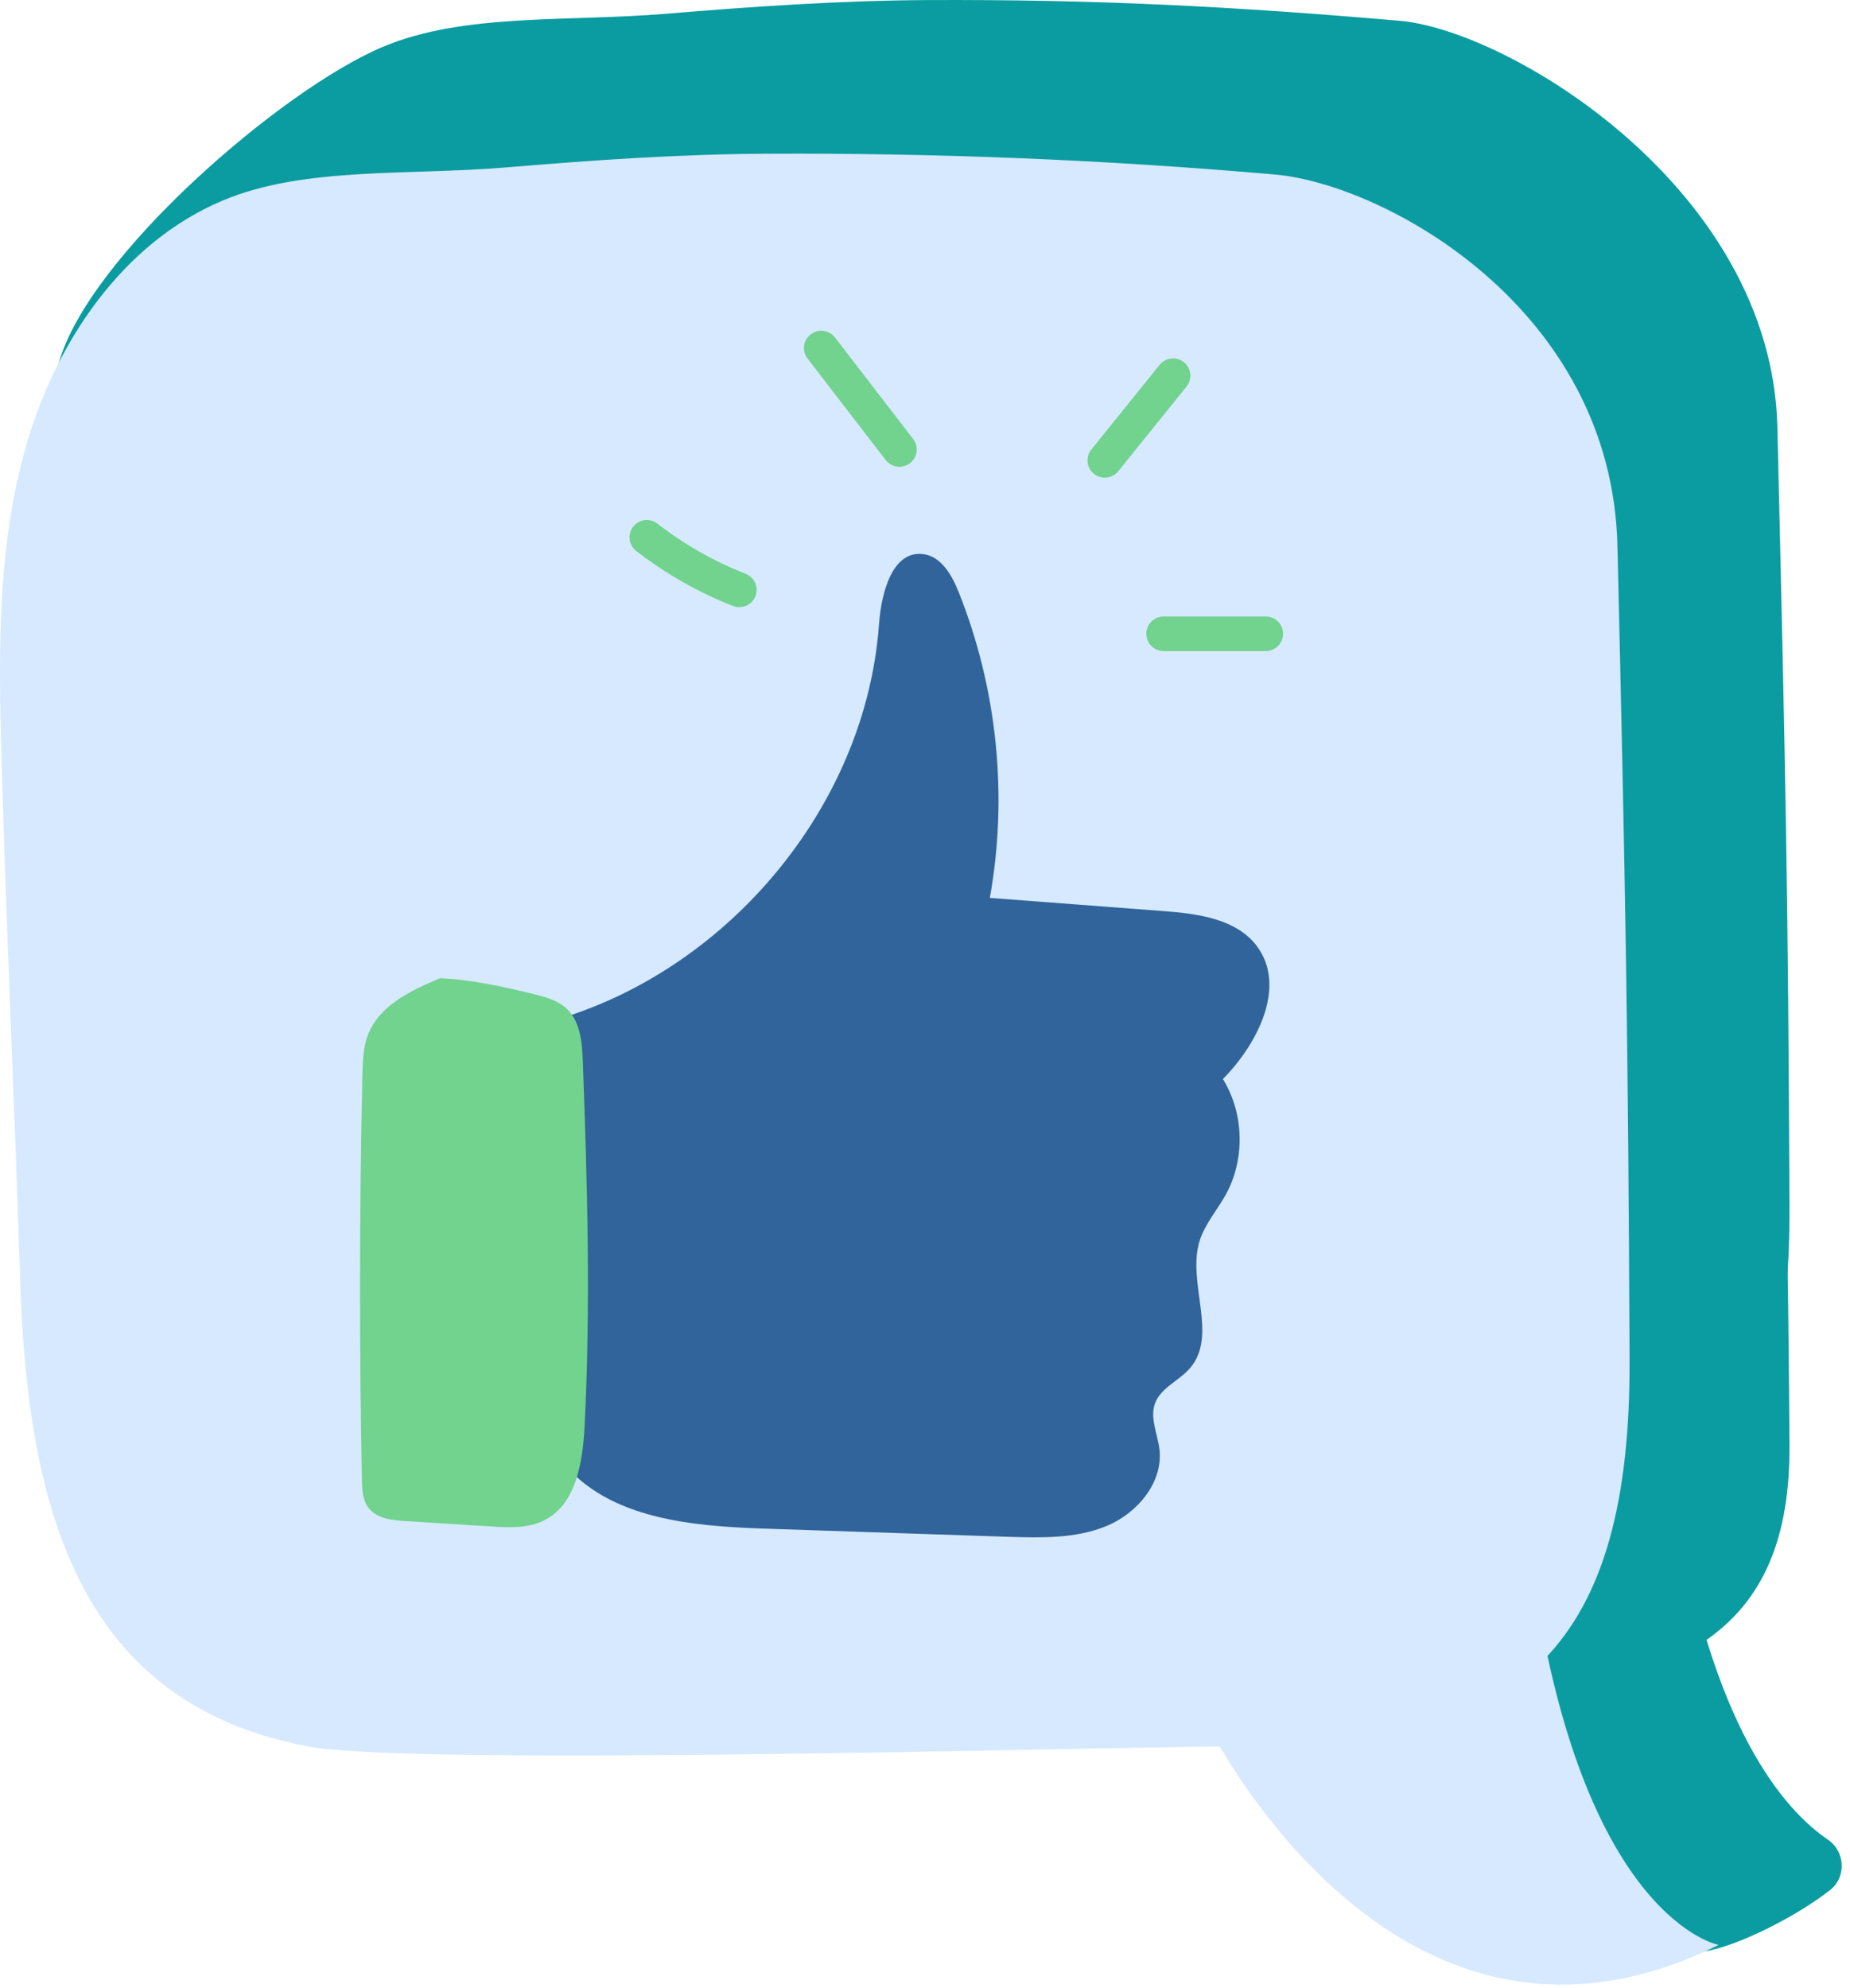 <svg width="107" height="115" viewBox="0 0 107 115" fill="none" xmlns="http://www.w3.org/2000/svg">
<path d="M81.28 104.563C81.28 104.563 86.73 114.883 98.66 112.873C100.51 112.563 103.83 110.913 105.83 109.353C106.81 108.593 106.73 107.103 105.71 106.413C103.25 104.743 98.9 99.943 96.85 86.453C93.91 67.063 86.87 79.573 86.87 79.573L81.28 104.563Z" fill="#0A9CA0"/>
<path d="M81.79 92.143C97.5 92.303 103.57 86.033 103.5 69.763C103.42 51.323 103.27 44.653 102.8 24.713C102.48 10.893 87.27 1.753 80.96 1.203C71.21 0.363 63.42 -0.037 53.64 0.003C48.6 0.033 43.58 0.373 38.56 0.793C32.81 1.273 26.82 0.743 22.16 2.703C16.29 5.163 5.1 14.863 3.4 21.003C1.7 27.133 9.18 29.763 9.37 36.123C9.72 47.503 10.05 53.883 10.42 65.263C10.86 78.913 14.09 89.713 27.09 92.153C33.6 93.363 75.64 92.073 81.79 92.143Z" fill="#0A9CA0"/>
<path d="M81.79 98.263C97.5 98.373 103.57 94.253 103.5 83.563C103.42 71.453 103.27 65.763 102.8 52.673C102.48 43.603 89.27 38.913 82.96 38.553C73.21 37.993 63.42 37.733 53.63 37.763C48.59 37.783 43.57 38.003 38.55 38.283C32.8 38.603 26.81 38.253 22.15 39.533C16.29 41.153 5.1 47.523 3.4 51.553C1.7 55.583 9.18 57.303 9.37 61.483C9.72 68.953 10.05 73.143 10.42 80.613C10.86 89.573 14.09 96.663 27.09 98.263C33.6 99.063 75.64 98.223 81.79 98.263Z" fill="#0A9CA0"/>
<path d="M72.54 101.023C88.251 101.183 94.32 94.913 94.251 78.643C94.171 60.203 94.02 51.533 93.55 31.593C93.231 17.773 80.02 10.633 73.71 10.093C63.961 9.243 54.17 8.843 44.38 8.893C39.34 8.913 34.321 9.263 29.3 9.683C23.55 10.163 17.561 9.633 12.9 11.593C7.04 14.053 3.14 19.903 1.44 26.033C-0.26 32.163 -0.07 38.633 0.12 45.003C0.47 56.383 0.8 62.763 1.17 74.143C1.61 87.793 4.84 98.593 17.84 101.033C24.351 102.243 66.391 100.963 72.54 101.023Z" fill="#D6E9FF"/>
<path d="M29.12 59.673C40.52 57.923 50.02 47.613 50.84 36.103C50.97 34.313 51.6 31.843 53.38 32.053C54.44 32.173 55.07 33.293 55.46 34.283C57.68 39.853 58.31 46.043 57.25 51.943C60.59 52.193 63.92 52.453 67.26 52.703C69.26 52.853 71.52 53.143 72.71 54.753C74.42 57.073 72.75 60.373 70.73 62.423C71.96 64.413 72.02 67.063 70.9 69.103C70.4 70.003 69.69 70.803 69.38 71.793C68.64 74.203 70.47 77.233 68.83 79.143C68.2 79.883 67.13 80.273 66.8 81.193C66.5 82.033 66.95 82.943 67.06 83.843C67.28 85.753 65.79 87.533 64.01 88.273C62.23 89.013 60.24 88.963 58.32 88.903C53.65 88.743 48.99 88.593 44.32 88.433C40.06 88.293 35.26 87.893 32.55 84.603C30.33 81.913 30.24 78.113 30.25 74.633C30.28 69.523 30.3 64.413 29.12 59.673Z" fill="#30649A"/>
<path d="M37.41 31.083C39.04 32.343 40.84 33.373 42.76 34.123" stroke="#71D38E" stroke-width="2" stroke-miterlimit="10" stroke-linecap="round"/>
<path d="M47.5 20.133C49.01 22.093 50.51 24.043 52.02 26.003" stroke="#71D38E" stroke-width="2" stroke-miterlimit="10" stroke-linecap="round"/>
<path d="M67.849 21.733C66.529 23.363 65.219 25.003 63.899 26.633" stroke="#71D38E" stroke-width="2" stroke-miterlimit="10" stroke-linecap="round"/>
<path d="M73.21 36.663C71.24 36.663 69.27 36.663 67.3 36.663" stroke="#71D38E" stroke-width="2" stroke-miterlimit="10" stroke-linecap="round"/>
<path d="M25.44 56.593C23.78 57.293 21.95 58.153 21.29 59.843C21 60.583 20.98 61.393 20.96 62.193C20.79 69.993 20.78 77.783 20.93 85.583C20.94 86.153 20.97 86.773 21.31 87.223C21.78 87.843 22.66 87.943 23.44 87.993C25.09 88.093 26.74 88.203 28.39 88.303C29.43 88.373 30.53 88.423 31.47 87.953C33.32 87.033 33.7 84.603 33.81 82.543C34.17 75.503 33.97 68.443 33.71 61.403C33.67 60.313 33.57 59.103 32.78 58.353C32.26 57.863 31.54 57.673 30.85 57.503C28.94 57.033 27 56.633 25.44 56.593Z" fill="#71D38E"/>
<path d="M69.63 99.353C69.63 99.353 80.43 121.923 99.4 112.513C99.4 112.513 91.7 111.083 88.76 91.692C85.82 72.302 78.78 84.812 78.78 84.812L69.63 99.353Z" fill="#D6E9FF"/>
</svg>
